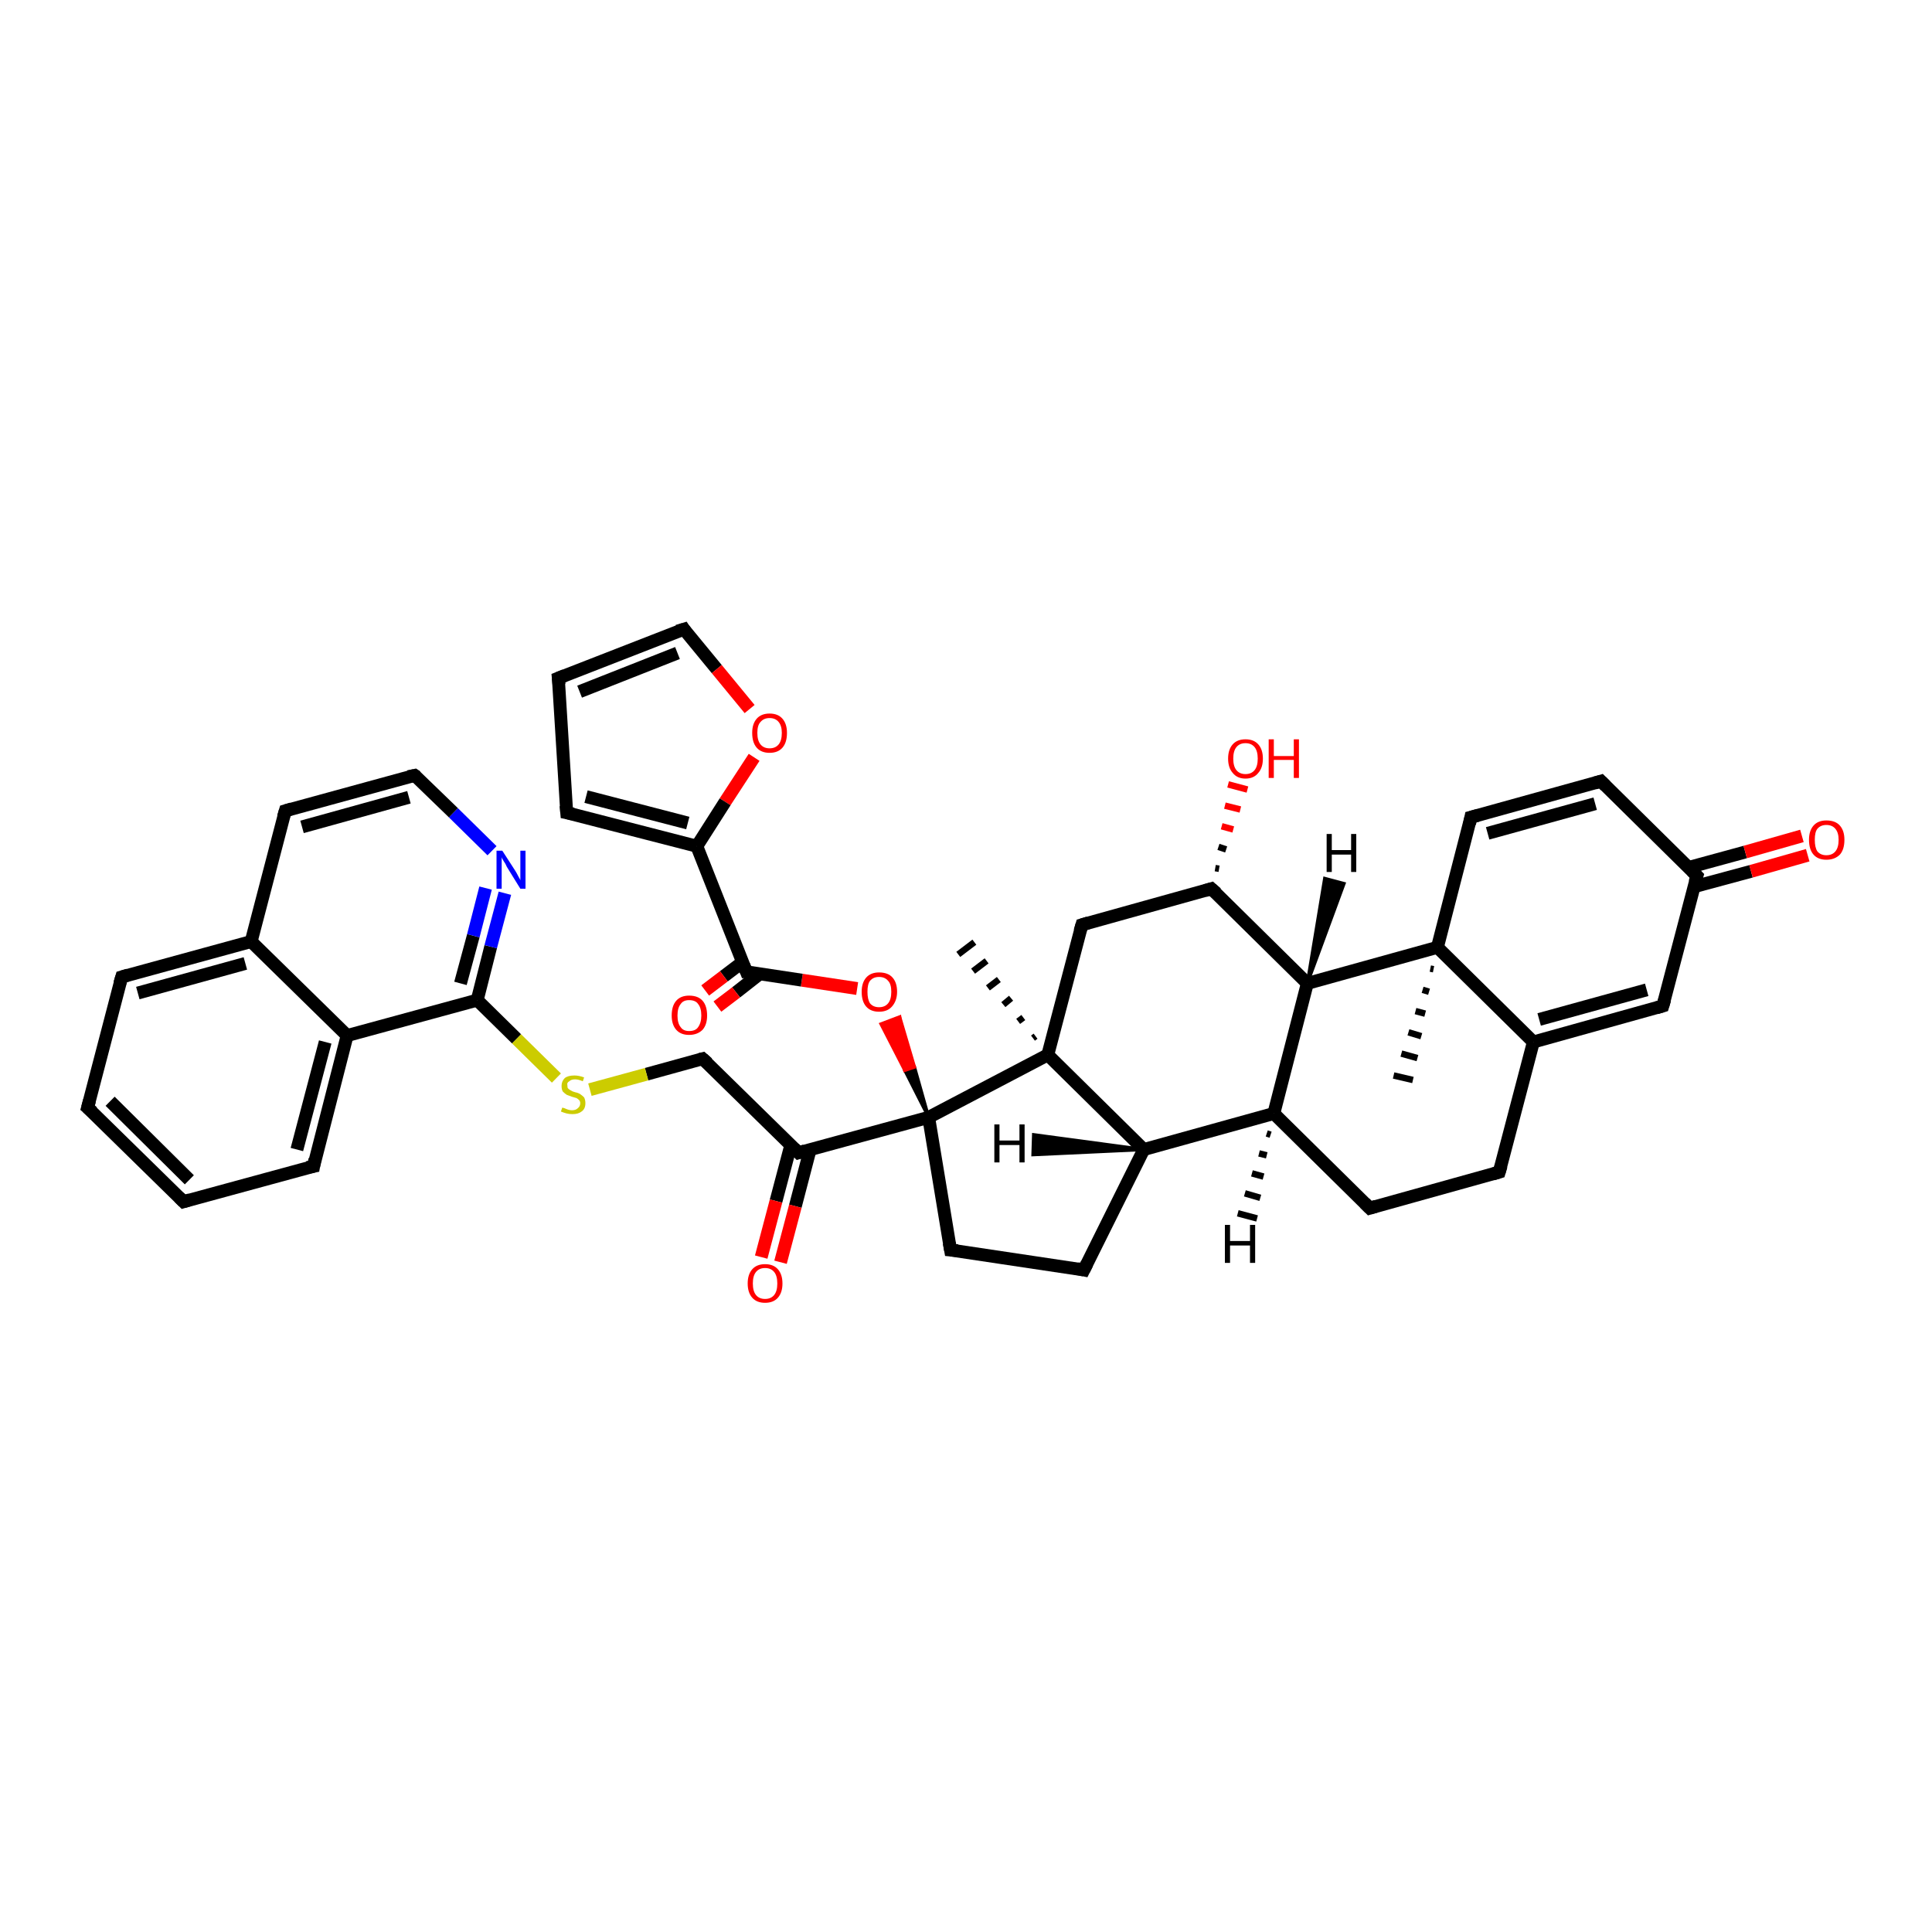 <?xml version='1.0' encoding='iso-8859-1'?>
<svg version='1.1' baseProfile='full'
              xmlns='http://www.w3.org/2000/svg'
                      xmlns:rdkit='http://www.rdkit.org/xml'
                      xmlns:xlink='http://www.w3.org/1999/xlink'
                  xml:space='preserve'
width='300px' height='300px' viewBox='0 0 300 300'>
<!-- END OF HEADER -->
<rect style='opacity:1.0;fill:#FFFFFF;stroke:none' width='300.0' height='300.0' x='0.0' y='0.0'> </rect>
<path class='bond-0 atom-1 atom-0' d='M 160.4,161.2 L 160.8,160.9' style='fill:none;fill-rule:evenodd;stroke:#000000;stroke-width:1.0px;stroke-linecap:butt;stroke-linejoin:miter;stroke-opacity:1' />
<path class='bond-0 atom-1 atom-0' d='M 158.1,158.6 L 158.9,158.0' style='fill:none;fill-rule:evenodd;stroke:#000000;stroke-width:1.0px;stroke-linecap:butt;stroke-linejoin:miter;stroke-opacity:1' />
<path class='bond-0 atom-1 atom-0' d='M 155.8,156.0 L 157.0,155.0' style='fill:none;fill-rule:evenodd;stroke:#000000;stroke-width:1.0px;stroke-linecap:butt;stroke-linejoin:miter;stroke-opacity:1' />
<path class='bond-0 atom-1 atom-0' d='M 153.4,153.4 L 155.1,152.1' style='fill:none;fill-rule:evenodd;stroke:#000000;stroke-width:1.0px;stroke-linecap:butt;stroke-linejoin:miter;stroke-opacity:1' />
<path class='bond-0 atom-1 atom-0' d='M 151.1,150.8 L 153.2,149.2' style='fill:none;fill-rule:evenodd;stroke:#000000;stroke-width:1.0px;stroke-linecap:butt;stroke-linejoin:miter;stroke-opacity:1' />
<path class='bond-0 atom-1 atom-0' d='M 148.8,148.2 L 151.3,146.3' style='fill:none;fill-rule:evenodd;stroke:#000000;stroke-width:1.0px;stroke-linecap:butt;stroke-linejoin:miter;stroke-opacity:1' />
<path class='bond-1 atom-1 atom-2' d='M 162.7,163.8 L 168.0,143.6' style='fill:none;fill-rule:evenodd;stroke:#000000;stroke-width:2.0px;stroke-linecap:butt;stroke-linejoin:miter;stroke-opacity:1' />
<path class='bond-2 atom-2 atom-3' d='M 168.0,143.6 L 188.1,138.0' style='fill:none;fill-rule:evenodd;stroke:#000000;stroke-width:2.0px;stroke-linecap:butt;stroke-linejoin:miter;stroke-opacity:1' />
<path class='bond-3 atom-3 atom-4' d='M 188.7,134.8 L 189.3,134.9' style='fill:none;fill-rule:evenodd;stroke:#000000;stroke-width:1.0px;stroke-linecap:butt;stroke-linejoin:miter;stroke-opacity:1' />
<path class='bond-3 atom-3 atom-4' d='M 189.2,131.5 L 190.4,131.9' style='fill:none;fill-rule:evenodd;stroke:#000000;stroke-width:1.0px;stroke-linecap:butt;stroke-linejoin:miter;stroke-opacity:1' />
<path class='bond-3 atom-3 atom-4' d='M 189.7,128.3 L 191.5,128.8' style='fill:none;fill-rule:evenodd;stroke:#FF0000;stroke-width:1.0px;stroke-linecap:butt;stroke-linejoin:miter;stroke-opacity:1' />
<path class='bond-3 atom-3 atom-4' d='M 190.2,125.1 L 192.6,125.7' style='fill:none;fill-rule:evenodd;stroke:#FF0000;stroke-width:1.0px;stroke-linecap:butt;stroke-linejoin:miter;stroke-opacity:1' />
<path class='bond-3 atom-3 atom-4' d='M 190.7,121.8 L 193.7,122.6' style='fill:none;fill-rule:evenodd;stroke:#FF0000;stroke-width:1.0px;stroke-linecap:butt;stroke-linejoin:miter;stroke-opacity:1' />
<path class='bond-4 atom-3 atom-5' d='M 188.1,138.0 L 203.0,152.7' style='fill:none;fill-rule:evenodd;stroke:#000000;stroke-width:2.0px;stroke-linecap:butt;stroke-linejoin:miter;stroke-opacity:1' />
<path class='bond-5 atom-5 atom-6' d='M 203.0,152.7 L 197.8,172.9' style='fill:none;fill-rule:evenodd;stroke:#000000;stroke-width:2.0px;stroke-linecap:butt;stroke-linejoin:miter;stroke-opacity:1' />
<path class='bond-6 atom-6 atom-7' d='M 197.8,172.9 L 212.7,187.6' style='fill:none;fill-rule:evenodd;stroke:#000000;stroke-width:2.0px;stroke-linecap:butt;stroke-linejoin:miter;stroke-opacity:1' />
<path class='bond-7 atom-7 atom-8' d='M 212.7,187.6 L 232.8,182.0' style='fill:none;fill-rule:evenodd;stroke:#000000;stroke-width:2.0px;stroke-linecap:butt;stroke-linejoin:miter;stroke-opacity:1' />
<path class='bond-8 atom-8 atom-9' d='M 232.8,182.0 L 238.1,161.8' style='fill:none;fill-rule:evenodd;stroke:#000000;stroke-width:2.0px;stroke-linecap:butt;stroke-linejoin:miter;stroke-opacity:1' />
<path class='bond-9 atom-9 atom-10' d='M 238.1,161.8 L 258.2,156.2' style='fill:none;fill-rule:evenodd;stroke:#000000;stroke-width:2.0px;stroke-linecap:butt;stroke-linejoin:miter;stroke-opacity:1' />
<path class='bond-9 atom-9 atom-10' d='M 239.0,158.3 L 255.7,153.7' style='fill:none;fill-rule:evenodd;stroke:#000000;stroke-width:2.0px;stroke-linecap:butt;stroke-linejoin:miter;stroke-opacity:1' />
<path class='bond-10 atom-10 atom-11' d='M 258.2,156.2 L 263.5,136.0' style='fill:none;fill-rule:evenodd;stroke:#000000;stroke-width:2.0px;stroke-linecap:butt;stroke-linejoin:miter;stroke-opacity:1' />
<path class='bond-11 atom-11 atom-12' d='M 263.0,137.7 L 271.9,135.3' style='fill:none;fill-rule:evenodd;stroke:#000000;stroke-width:2.0px;stroke-linecap:butt;stroke-linejoin:miter;stroke-opacity:1' />
<path class='bond-11 atom-11 atom-12' d='M 271.9,135.3 L 280.7,132.8' style='fill:none;fill-rule:evenodd;stroke:#FF0000;stroke-width:2.0px;stroke-linecap:butt;stroke-linejoin:miter;stroke-opacity:1' />
<path class='bond-11 atom-11 atom-12' d='M 262.2,134.7 L 271.0,132.3' style='fill:none;fill-rule:evenodd;stroke:#000000;stroke-width:2.0px;stroke-linecap:butt;stroke-linejoin:miter;stroke-opacity:1' />
<path class='bond-11 atom-11 atom-12' d='M 271.0,132.3 L 279.8,129.8' style='fill:none;fill-rule:evenodd;stroke:#FF0000;stroke-width:2.0px;stroke-linecap:butt;stroke-linejoin:miter;stroke-opacity:1' />
<path class='bond-12 atom-11 atom-13' d='M 263.5,136.0 L 248.6,121.3' style='fill:none;fill-rule:evenodd;stroke:#000000;stroke-width:2.0px;stroke-linecap:butt;stroke-linejoin:miter;stroke-opacity:1' />
<path class='bond-13 atom-13 atom-14' d='M 248.6,121.3 L 228.4,126.9' style='fill:none;fill-rule:evenodd;stroke:#000000;stroke-width:2.0px;stroke-linecap:butt;stroke-linejoin:miter;stroke-opacity:1' />
<path class='bond-13 atom-13 atom-14' d='M 247.7,124.8 L 231.0,129.4' style='fill:none;fill-rule:evenodd;stroke:#000000;stroke-width:2.0px;stroke-linecap:butt;stroke-linejoin:miter;stroke-opacity:1' />
<path class='bond-14 atom-14 atom-15' d='M 228.4,126.9 L 223.2,147.1' style='fill:none;fill-rule:evenodd;stroke:#000000;stroke-width:2.0px;stroke-linecap:butt;stroke-linejoin:miter;stroke-opacity:1' />
<path class='bond-15 atom-15 atom-16' d='M 222.6,150.5 L 222.1,150.4' style='fill:none;fill-rule:evenodd;stroke:#000000;stroke-width:1.0px;stroke-linecap:butt;stroke-linejoin:miter;stroke-opacity:1' />
<path class='bond-15 atom-15 atom-16' d='M 221.9,154.0 L 220.9,153.7' style='fill:none;fill-rule:evenodd;stroke:#000000;stroke-width:1.0px;stroke-linecap:butt;stroke-linejoin:miter;stroke-opacity:1' />
<path class='bond-15 atom-15 atom-16' d='M 221.3,157.4 L 219.8,157.0' style='fill:none;fill-rule:evenodd;stroke:#000000;stroke-width:1.0px;stroke-linecap:butt;stroke-linejoin:miter;stroke-opacity:1' />
<path class='bond-15 atom-15 atom-16' d='M 220.7,160.9 L 218.7,160.3' style='fill:none;fill-rule:evenodd;stroke:#000000;stroke-width:1.0px;stroke-linecap:butt;stroke-linejoin:miter;stroke-opacity:1' />
<path class='bond-15 atom-15 atom-16' d='M 220.1,164.3 L 217.6,163.6' style='fill:none;fill-rule:evenodd;stroke:#000000;stroke-width:1.0px;stroke-linecap:butt;stroke-linejoin:miter;stroke-opacity:1' />
<path class='bond-15 atom-15 atom-16' d='M 219.4,167.7 L 216.4,167.0' style='fill:none;fill-rule:evenodd;stroke:#000000;stroke-width:1.0px;stroke-linecap:butt;stroke-linejoin:miter;stroke-opacity:1' />
<path class='bond-16 atom-6 atom-17' d='M 197.8,172.9 L 177.6,178.5' style='fill:none;fill-rule:evenodd;stroke:#000000;stroke-width:2.0px;stroke-linecap:butt;stroke-linejoin:miter;stroke-opacity:1' />
<path class='bond-17 atom-17 atom-18' d='M 177.6,178.5 L 168.3,197.2' style='fill:none;fill-rule:evenodd;stroke:#000000;stroke-width:2.0px;stroke-linecap:butt;stroke-linejoin:miter;stroke-opacity:1' />
<path class='bond-18 atom-18 atom-19' d='M 168.3,197.2 L 147.6,194.1' style='fill:none;fill-rule:evenodd;stroke:#000000;stroke-width:2.0px;stroke-linecap:butt;stroke-linejoin:miter;stroke-opacity:1' />
<path class='bond-19 atom-19 atom-20' d='M 147.6,194.1 L 144.2,173.5' style='fill:none;fill-rule:evenodd;stroke:#000000;stroke-width:2.0px;stroke-linecap:butt;stroke-linejoin:miter;stroke-opacity:1' />
<path class='bond-20 atom-20 atom-21' d='M 144.2,173.5 L 140.5,166.2 L 142.0,165.7 Z' style='fill:#000000;fill-rule:evenodd;fill-opacity:1;stroke:#000000;stroke-width:0.5px;stroke-linecap:butt;stroke-linejoin:miter;stroke-opacity:1;' />
<path class='bond-20 atom-20 atom-21' d='M 140.5,166.2 L 139.7,157.9 L 136.8,159.0 Z' style='fill:#FF0000;fill-rule:evenodd;fill-opacity:1;stroke:#FF0000;stroke-width:0.5px;stroke-linecap:butt;stroke-linejoin:miter;stroke-opacity:1;' />
<path class='bond-20 atom-20 atom-21' d='M 140.5,166.2 L 142.0,165.7 L 139.7,157.9 Z' style='fill:#FF0000;fill-rule:evenodd;fill-opacity:1;stroke:#FF0000;stroke-width:0.5px;stroke-linecap:butt;stroke-linejoin:miter;stroke-opacity:1;' />
<path class='bond-21 atom-21 atom-22' d='M 133.1,153.5 L 124.5,152.2' style='fill:none;fill-rule:evenodd;stroke:#FF0000;stroke-width:2.0px;stroke-linecap:butt;stroke-linejoin:miter;stroke-opacity:1' />
<path class='bond-21 atom-21 atom-22' d='M 124.5,152.2 L 115.9,150.9' style='fill:none;fill-rule:evenodd;stroke:#000000;stroke-width:2.0px;stroke-linecap:butt;stroke-linejoin:miter;stroke-opacity:1' />
<path class='bond-22 atom-22 atom-23' d='M 115.3,149.4 L 112.4,151.6' style='fill:none;fill-rule:evenodd;stroke:#000000;stroke-width:2.0px;stroke-linecap:butt;stroke-linejoin:miter;stroke-opacity:1' />
<path class='bond-22 atom-22 atom-23' d='M 112.4,151.6 L 109.5,153.8' style='fill:none;fill-rule:evenodd;stroke:#FF0000;stroke-width:2.0px;stroke-linecap:butt;stroke-linejoin:miter;stroke-opacity:1' />
<path class='bond-22 atom-22 atom-23' d='M 118.0,151.2 L 114.3,154.1' style='fill:none;fill-rule:evenodd;stroke:#000000;stroke-width:2.0px;stroke-linecap:butt;stroke-linejoin:miter;stroke-opacity:1' />
<path class='bond-22 atom-22 atom-23' d='M 114.3,154.1 L 111.4,156.3' style='fill:none;fill-rule:evenodd;stroke:#FF0000;stroke-width:2.0px;stroke-linecap:butt;stroke-linejoin:miter;stroke-opacity:1' />
<path class='bond-23 atom-22 atom-24' d='M 115.9,150.9 L 108.2,131.4' style='fill:none;fill-rule:evenodd;stroke:#000000;stroke-width:2.0px;stroke-linecap:butt;stroke-linejoin:miter;stroke-opacity:1' />
<path class='bond-24 atom-24 atom-25' d='M 108.2,131.4 L 88.0,126.2' style='fill:none;fill-rule:evenodd;stroke:#000000;stroke-width:2.0px;stroke-linecap:butt;stroke-linejoin:miter;stroke-opacity:1' />
<path class='bond-24 atom-24 atom-25' d='M 106.8,127.8 L 91.0,123.7' style='fill:none;fill-rule:evenodd;stroke:#000000;stroke-width:2.0px;stroke-linecap:butt;stroke-linejoin:miter;stroke-opacity:1' />
<path class='bond-25 atom-25 atom-26' d='M 88.0,126.2 L 86.7,105.3' style='fill:none;fill-rule:evenodd;stroke:#000000;stroke-width:2.0px;stroke-linecap:butt;stroke-linejoin:miter;stroke-opacity:1' />
<path class='bond-26 atom-26 atom-27' d='M 86.7,105.3 L 106.2,97.7' style='fill:none;fill-rule:evenodd;stroke:#000000;stroke-width:2.0px;stroke-linecap:butt;stroke-linejoin:miter;stroke-opacity:1' />
<path class='bond-26 atom-26 atom-27' d='M 90.0,107.4 L 105.2,101.4' style='fill:none;fill-rule:evenodd;stroke:#000000;stroke-width:2.0px;stroke-linecap:butt;stroke-linejoin:miter;stroke-opacity:1' />
<path class='bond-27 atom-27 atom-28' d='M 106.2,97.7 L 111.3,103.9' style='fill:none;fill-rule:evenodd;stroke:#000000;stroke-width:2.0px;stroke-linecap:butt;stroke-linejoin:miter;stroke-opacity:1' />
<path class='bond-27 atom-27 atom-28' d='M 111.3,103.9 L 116.4,110.1' style='fill:none;fill-rule:evenodd;stroke:#FF0000;stroke-width:2.0px;stroke-linecap:butt;stroke-linejoin:miter;stroke-opacity:1' />
<path class='bond-28 atom-20 atom-29' d='M 144.2,173.5 L 124.0,179.0' style='fill:none;fill-rule:evenodd;stroke:#000000;stroke-width:2.0px;stroke-linecap:butt;stroke-linejoin:miter;stroke-opacity:1' />
<path class='bond-29 atom-29 atom-30' d='M 122.8,177.8 L 120.5,186.5' style='fill:none;fill-rule:evenodd;stroke:#000000;stroke-width:2.0px;stroke-linecap:butt;stroke-linejoin:miter;stroke-opacity:1' />
<path class='bond-29 atom-29 atom-30' d='M 120.5,186.5 L 118.2,195.2' style='fill:none;fill-rule:evenodd;stroke:#FF0000;stroke-width:2.0px;stroke-linecap:butt;stroke-linejoin:miter;stroke-opacity:1' />
<path class='bond-29 atom-29 atom-30' d='M 125.8,178.5 L 123.5,187.3' style='fill:none;fill-rule:evenodd;stroke:#000000;stroke-width:2.0px;stroke-linecap:butt;stroke-linejoin:miter;stroke-opacity:1' />
<path class='bond-29 atom-29 atom-30' d='M 123.5,187.3 L 121.2,196.0' style='fill:none;fill-rule:evenodd;stroke:#FF0000;stroke-width:2.0px;stroke-linecap:butt;stroke-linejoin:miter;stroke-opacity:1' />
<path class='bond-30 atom-29 atom-31' d='M 124.0,179.0 L 109.1,164.4' style='fill:none;fill-rule:evenodd;stroke:#000000;stroke-width:2.0px;stroke-linecap:butt;stroke-linejoin:miter;stroke-opacity:1' />
<path class='bond-31 atom-31 atom-32' d='M 109.1,164.4 L 100.4,166.8' style='fill:none;fill-rule:evenodd;stroke:#000000;stroke-width:2.0px;stroke-linecap:butt;stroke-linejoin:miter;stroke-opacity:1' />
<path class='bond-31 atom-31 atom-32' d='M 100.4,166.8 L 91.6,169.2' style='fill:none;fill-rule:evenodd;stroke:#CCCC00;stroke-width:2.0px;stroke-linecap:butt;stroke-linejoin:miter;stroke-opacity:1' />
<path class='bond-32 atom-32 atom-33' d='M 86.4,167.4 L 80.2,161.3' style='fill:none;fill-rule:evenodd;stroke:#CCCC00;stroke-width:2.0px;stroke-linecap:butt;stroke-linejoin:miter;stroke-opacity:1' />
<path class='bond-32 atom-32 atom-33' d='M 80.2,161.3 L 74.1,155.3' style='fill:none;fill-rule:evenodd;stroke:#000000;stroke-width:2.0px;stroke-linecap:butt;stroke-linejoin:miter;stroke-opacity:1' />
<path class='bond-33 atom-33 atom-34' d='M 74.1,155.3 L 76.2,147.0' style='fill:none;fill-rule:evenodd;stroke:#000000;stroke-width:2.0px;stroke-linecap:butt;stroke-linejoin:miter;stroke-opacity:1' />
<path class='bond-33 atom-33 atom-34' d='M 76.2,147.0 L 78.4,138.7' style='fill:none;fill-rule:evenodd;stroke:#0000FF;stroke-width:2.0px;stroke-linecap:butt;stroke-linejoin:miter;stroke-opacity:1' />
<path class='bond-33 atom-33 atom-34' d='M 71.5,152.7 L 73.5,145.3' style='fill:none;fill-rule:evenodd;stroke:#000000;stroke-width:2.0px;stroke-linecap:butt;stroke-linejoin:miter;stroke-opacity:1' />
<path class='bond-33 atom-33 atom-34' d='M 73.5,145.3 L 75.4,137.9' style='fill:none;fill-rule:evenodd;stroke:#0000FF;stroke-width:2.0px;stroke-linecap:butt;stroke-linejoin:miter;stroke-opacity:1' />
<path class='bond-34 atom-34 atom-35' d='M 76.4,132.1 L 70.4,126.2' style='fill:none;fill-rule:evenodd;stroke:#0000FF;stroke-width:2.0px;stroke-linecap:butt;stroke-linejoin:miter;stroke-opacity:1' />
<path class='bond-34 atom-34 atom-35' d='M 70.4,126.2 L 64.4,120.4' style='fill:none;fill-rule:evenodd;stroke:#000000;stroke-width:2.0px;stroke-linecap:butt;stroke-linejoin:miter;stroke-opacity:1' />
<path class='bond-35 atom-35 atom-36' d='M 64.4,120.4 L 44.3,125.9' style='fill:none;fill-rule:evenodd;stroke:#000000;stroke-width:2.0px;stroke-linecap:butt;stroke-linejoin:miter;stroke-opacity:1' />
<path class='bond-35 atom-35 atom-36' d='M 63.5,123.8 L 46.9,128.4' style='fill:none;fill-rule:evenodd;stroke:#000000;stroke-width:2.0px;stroke-linecap:butt;stroke-linejoin:miter;stroke-opacity:1' />
<path class='bond-36 atom-36 atom-37' d='M 44.3,125.9 L 39.0,146.2' style='fill:none;fill-rule:evenodd;stroke:#000000;stroke-width:2.0px;stroke-linecap:butt;stroke-linejoin:miter;stroke-opacity:1' />
<path class='bond-37 atom-37 atom-38' d='M 39.0,146.2 L 18.9,151.7' style='fill:none;fill-rule:evenodd;stroke:#000000;stroke-width:2.0px;stroke-linecap:butt;stroke-linejoin:miter;stroke-opacity:1' />
<path class='bond-37 atom-37 atom-38' d='M 38.1,149.6 L 21.4,154.2' style='fill:none;fill-rule:evenodd;stroke:#000000;stroke-width:2.0px;stroke-linecap:butt;stroke-linejoin:miter;stroke-opacity:1' />
<path class='bond-38 atom-38 atom-39' d='M 18.9,151.7 L 13.6,172.0' style='fill:none;fill-rule:evenodd;stroke:#000000;stroke-width:2.0px;stroke-linecap:butt;stroke-linejoin:miter;stroke-opacity:1' />
<path class='bond-39 atom-39 atom-40' d='M 13.6,172.0 L 28.5,186.6' style='fill:none;fill-rule:evenodd;stroke:#000000;stroke-width:2.0px;stroke-linecap:butt;stroke-linejoin:miter;stroke-opacity:1' />
<path class='bond-39 atom-39 atom-40' d='M 17.1,171.0 L 29.4,183.2' style='fill:none;fill-rule:evenodd;stroke:#000000;stroke-width:2.0px;stroke-linecap:butt;stroke-linejoin:miter;stroke-opacity:1' />
<path class='bond-40 atom-40 atom-41' d='M 28.5,186.6 L 48.7,181.1' style='fill:none;fill-rule:evenodd;stroke:#000000;stroke-width:2.0px;stroke-linecap:butt;stroke-linejoin:miter;stroke-opacity:1' />
<path class='bond-41 atom-41 atom-42' d='M 48.7,181.1 L 53.9,160.8' style='fill:none;fill-rule:evenodd;stroke:#000000;stroke-width:2.0px;stroke-linecap:butt;stroke-linejoin:miter;stroke-opacity:1' />
<path class='bond-41 atom-41 atom-42' d='M 46.1,178.5 L 50.5,161.8' style='fill:none;fill-rule:evenodd;stroke:#000000;stroke-width:2.0px;stroke-linecap:butt;stroke-linejoin:miter;stroke-opacity:1' />
<path class='bond-42 atom-17 atom-1' d='M 177.6,178.5 L 162.7,163.8' style='fill:none;fill-rule:evenodd;stroke:#000000;stroke-width:2.0px;stroke-linecap:butt;stroke-linejoin:miter;stroke-opacity:1' />
<path class='bond-43 atom-28 atom-24' d='M 117.1,117.6 L 112.6,124.5' style='fill:none;fill-rule:evenodd;stroke:#FF0000;stroke-width:2.0px;stroke-linecap:butt;stroke-linejoin:miter;stroke-opacity:1' />
<path class='bond-43 atom-28 atom-24' d='M 112.6,124.5 L 108.2,131.4' style='fill:none;fill-rule:evenodd;stroke:#000000;stroke-width:2.0px;stroke-linecap:butt;stroke-linejoin:miter;stroke-opacity:1' />
<path class='bond-44 atom-42 atom-33' d='M 53.9,160.8 L 74.1,155.3' style='fill:none;fill-rule:evenodd;stroke:#000000;stroke-width:2.0px;stroke-linecap:butt;stroke-linejoin:miter;stroke-opacity:1' />
<path class='bond-45 atom-20 atom-1' d='M 144.2,173.5 L 162.7,163.8' style='fill:none;fill-rule:evenodd;stroke:#000000;stroke-width:2.0px;stroke-linecap:butt;stroke-linejoin:miter;stroke-opacity:1' />
<path class='bond-46 atom-42 atom-37' d='M 53.9,160.8 L 39.0,146.2' style='fill:none;fill-rule:evenodd;stroke:#000000;stroke-width:2.0px;stroke-linecap:butt;stroke-linejoin:miter;stroke-opacity:1' />
<path class='bond-47 atom-15 atom-5' d='M 223.2,147.1 L 203.0,152.7' style='fill:none;fill-rule:evenodd;stroke:#000000;stroke-width:2.0px;stroke-linecap:butt;stroke-linejoin:miter;stroke-opacity:1' />
<path class='bond-48 atom-15 atom-9' d='M 223.2,147.1 L 238.1,161.8' style='fill:none;fill-rule:evenodd;stroke:#000000;stroke-width:2.0px;stroke-linecap:butt;stroke-linejoin:miter;stroke-opacity:1' />
<path class='bond-49 atom-5 atom-43' d='M 203.0,152.7 L 205.7,136.4 L 208.7,137.2 Z' style='fill:#000000;fill-rule:evenodd;fill-opacity:1;stroke:#000000;stroke-width:0.5px;stroke-linecap:butt;stroke-linejoin:miter;stroke-opacity:1;' />
<path class='bond-50 atom-6 atom-44' d='M 197.3,176.2 L 196.7,176.0' style='fill:none;fill-rule:evenodd;stroke:#000000;stroke-width:1.0px;stroke-linecap:butt;stroke-linejoin:miter;stroke-opacity:1' />
<path class='bond-50 atom-6 atom-44' d='M 196.7,179.4 L 195.5,179.1' style='fill:none;fill-rule:evenodd;stroke:#000000;stroke-width:1.0px;stroke-linecap:butt;stroke-linejoin:miter;stroke-opacity:1' />
<path class='bond-50 atom-6 atom-44' d='M 196.2,182.7 L 194.4,182.2' style='fill:none;fill-rule:evenodd;stroke:#000000;stroke-width:1.0px;stroke-linecap:butt;stroke-linejoin:miter;stroke-opacity:1' />
<path class='bond-50 atom-6 atom-44' d='M 195.7,186.0 L 193.3,185.3' style='fill:none;fill-rule:evenodd;stroke:#000000;stroke-width:1.0px;stroke-linecap:butt;stroke-linejoin:miter;stroke-opacity:1' />
<path class='bond-50 atom-6 atom-44' d='M 195.2,189.2 L 192.2,188.4' style='fill:none;fill-rule:evenodd;stroke:#000000;stroke-width:1.0px;stroke-linecap:butt;stroke-linejoin:miter;stroke-opacity:1' />
<path class='bond-51 atom-17 atom-45' d='M 177.6,178.5 L 160.4,179.3 L 160.5,176.2 Z' style='fill:#000000;fill-rule:evenodd;fill-opacity:1;stroke:#000000;stroke-width:0.5px;stroke-linecap:butt;stroke-linejoin:miter;stroke-opacity:1;' />
<path d='M 167.7,144.6 L 168.0,143.6 L 169.0,143.3' style='fill:none;stroke:#000000;stroke-width:2.0px;stroke-linecap:butt;stroke-linejoin:miter;stroke-opacity:1;' />
<path d='M 187.1,138.3 L 188.1,138.0 L 188.9,138.7' style='fill:none;stroke:#000000;stroke-width:2.0px;stroke-linecap:butt;stroke-linejoin:miter;stroke-opacity:1;' />
<path d='M 211.9,186.8 L 212.7,187.6 L 213.7,187.3' style='fill:none;stroke:#000000;stroke-width:2.0px;stroke-linecap:butt;stroke-linejoin:miter;stroke-opacity:1;' />
<path d='M 231.8,182.3 L 232.8,182.0 L 233.1,181.0' style='fill:none;stroke:#000000;stroke-width:2.0px;stroke-linecap:butt;stroke-linejoin:miter;stroke-opacity:1;' />
<path d='M 257.2,156.5 L 258.2,156.2 L 258.5,155.2' style='fill:none;stroke:#000000;stroke-width:2.0px;stroke-linecap:butt;stroke-linejoin:miter;stroke-opacity:1;' />
<path d='M 263.2,137.0 L 263.5,136.0 L 262.7,135.2' style='fill:none;stroke:#000000;stroke-width:2.0px;stroke-linecap:butt;stroke-linejoin:miter;stroke-opacity:1;' />
<path d='M 249.3,122.0 L 248.6,121.3 L 247.6,121.6' style='fill:none;stroke:#000000;stroke-width:2.0px;stroke-linecap:butt;stroke-linejoin:miter;stroke-opacity:1;' />
<path d='M 229.5,126.6 L 228.4,126.9 L 228.2,127.9' style='fill:none;stroke:#000000;stroke-width:2.0px;stroke-linecap:butt;stroke-linejoin:miter;stroke-opacity:1;' />
<path d='M 168.8,196.2 L 168.3,197.2 L 167.3,197.0' style='fill:none;stroke:#000000;stroke-width:2.0px;stroke-linecap:butt;stroke-linejoin:miter;stroke-opacity:1;' />
<path d='M 148.7,194.2 L 147.6,194.1 L 147.4,193.0' style='fill:none;stroke:#000000;stroke-width:2.0px;stroke-linecap:butt;stroke-linejoin:miter;stroke-opacity:1;' />
<path d='M 116.3,150.9 L 115.9,150.9 L 115.5,149.9' style='fill:none;stroke:#000000;stroke-width:2.0px;stroke-linecap:butt;stroke-linejoin:miter;stroke-opacity:1;' />
<path d='M 89.0,126.4 L 88.0,126.2 L 87.9,125.1' style='fill:none;stroke:#000000;stroke-width:2.0px;stroke-linecap:butt;stroke-linejoin:miter;stroke-opacity:1;' />
<path d='M 86.8,106.3 L 86.7,105.3 L 87.7,104.9' style='fill:none;stroke:#000000;stroke-width:2.0px;stroke-linecap:butt;stroke-linejoin:miter;stroke-opacity:1;' />
<path d='M 105.2,98.0 L 106.2,97.7 L 106.4,98.0' style='fill:none;stroke:#000000;stroke-width:2.0px;stroke-linecap:butt;stroke-linejoin:miter;stroke-opacity:1;' />
<path d='M 125.0,178.7 L 124.0,179.0 L 123.3,178.3' style='fill:none;stroke:#000000;stroke-width:2.0px;stroke-linecap:butt;stroke-linejoin:miter;stroke-opacity:1;' />
<path d='M 109.9,165.1 L 109.1,164.4 L 108.7,164.5' style='fill:none;stroke:#000000;stroke-width:2.0px;stroke-linecap:butt;stroke-linejoin:miter;stroke-opacity:1;' />
<path d='M 64.7,120.6 L 64.4,120.4 L 63.4,120.6' style='fill:none;stroke:#000000;stroke-width:2.0px;stroke-linecap:butt;stroke-linejoin:miter;stroke-opacity:1;' />
<path d='M 45.3,125.6 L 44.3,125.9 L 44.0,126.9' style='fill:none;stroke:#000000;stroke-width:2.0px;stroke-linecap:butt;stroke-linejoin:miter;stroke-opacity:1;' />
<path d='M 19.9,151.4 L 18.9,151.7 L 18.6,152.7' style='fill:none;stroke:#000000;stroke-width:2.0px;stroke-linecap:butt;stroke-linejoin:miter;stroke-opacity:1;' />
<path d='M 13.9,170.9 L 13.6,172.0 L 14.4,172.7' style='fill:none;stroke:#000000;stroke-width:2.0px;stroke-linecap:butt;stroke-linejoin:miter;stroke-opacity:1;' />
<path d='M 27.8,185.9 L 28.5,186.6 L 29.5,186.3' style='fill:none;stroke:#000000;stroke-width:2.0px;stroke-linecap:butt;stroke-linejoin:miter;stroke-opacity:1;' />
<path d='M 47.7,181.3 L 48.7,181.1 L 48.9,180.0' style='fill:none;stroke:#000000;stroke-width:2.0px;stroke-linecap:butt;stroke-linejoin:miter;stroke-opacity:1;' />
<path class='atom-4' d='M 190.7 117.8
Q 190.7 116.4, 191.4 115.6
Q 192.1 114.8, 193.4 114.8
Q 194.7 114.8, 195.4 115.6
Q 196.1 116.4, 196.1 117.8
Q 196.1 119.2, 195.4 120.0
Q 194.7 120.9, 193.4 120.9
Q 192.1 120.9, 191.4 120.0
Q 190.7 119.2, 190.7 117.8
M 193.4 120.2
Q 194.3 120.2, 194.8 119.6
Q 195.3 119.0, 195.3 117.8
Q 195.3 116.6, 194.8 116.0
Q 194.3 115.4, 193.4 115.4
Q 192.5 115.4, 192.0 116.0
Q 191.5 116.6, 191.5 117.8
Q 191.5 119.0, 192.0 119.6
Q 192.5 120.2, 193.4 120.2
' fill='#FF0000'/>
<path class='atom-4' d='M 197.0 114.8
L 197.8 114.8
L 197.8 117.4
L 200.9 117.4
L 200.9 114.8
L 201.7 114.8
L 201.7 120.8
L 200.9 120.8
L 200.9 118.0
L 197.8 118.0
L 197.8 120.8
L 197.0 120.8
L 197.0 114.8
' fill='#FF0000'/>
<path class='atom-12' d='M 280.9 130.4
Q 280.9 129.0, 281.6 128.2
Q 282.3 127.4, 283.6 127.4
Q 285.0 127.4, 285.7 128.2
Q 286.4 129.0, 286.4 130.4
Q 286.4 131.9, 285.7 132.7
Q 284.9 133.5, 283.6 133.5
Q 282.3 133.5, 281.6 132.7
Q 280.9 131.9, 280.9 130.4
M 283.6 132.8
Q 284.5 132.8, 285.0 132.2
Q 285.5 131.6, 285.5 130.4
Q 285.5 129.3, 285.0 128.7
Q 284.5 128.1, 283.6 128.1
Q 282.7 128.1, 282.2 128.7
Q 281.8 129.2, 281.8 130.4
Q 281.8 131.6, 282.2 132.2
Q 282.7 132.8, 283.6 132.8
' fill='#FF0000'/>
<path class='atom-21' d='M 133.8 154.0
Q 133.8 152.6, 134.5 151.8
Q 135.2 151.0, 136.5 151.0
Q 137.9 151.0, 138.6 151.8
Q 139.3 152.6, 139.3 154.0
Q 139.3 155.4, 138.5 156.3
Q 137.8 157.1, 136.5 157.1
Q 135.2 157.1, 134.5 156.3
Q 133.8 155.5, 133.8 154.0
M 136.5 156.4
Q 137.4 156.4, 137.9 155.8
Q 138.4 155.2, 138.4 154.0
Q 138.4 152.8, 137.9 152.3
Q 137.4 151.7, 136.5 151.7
Q 135.6 151.7, 135.1 152.3
Q 134.7 152.8, 134.7 154.0
Q 134.7 155.2, 135.1 155.8
Q 135.6 156.4, 136.5 156.4
' fill='#FF0000'/>
<path class='atom-23' d='M 104.3 157.7
Q 104.3 156.2, 105.0 155.4
Q 105.7 154.6, 107.0 154.6
Q 108.4 154.6, 109.1 155.4
Q 109.8 156.2, 109.8 157.7
Q 109.8 159.1, 109.1 159.9
Q 108.3 160.7, 107.0 160.7
Q 105.7 160.7, 105.0 159.9
Q 104.3 159.1, 104.3 157.7
M 107.0 160.1
Q 108.0 160.1, 108.4 159.5
Q 108.9 158.8, 108.9 157.7
Q 108.9 156.5, 108.4 155.9
Q 108.0 155.3, 107.0 155.3
Q 106.1 155.3, 105.7 155.9
Q 105.2 156.5, 105.2 157.7
Q 105.2 158.9, 105.7 159.5
Q 106.1 160.1, 107.0 160.1
' fill='#FF0000'/>
<path class='atom-28' d='M 116.8 113.8
Q 116.8 112.4, 117.5 111.6
Q 118.2 110.8, 119.5 110.8
Q 120.8 110.8, 121.5 111.6
Q 122.2 112.4, 122.2 113.8
Q 122.2 115.3, 121.5 116.1
Q 120.8 116.9, 119.5 116.9
Q 118.2 116.9, 117.5 116.1
Q 116.8 115.3, 116.8 113.8
M 119.5 116.2
Q 120.4 116.2, 120.9 115.6
Q 121.4 115.0, 121.4 113.8
Q 121.4 112.7, 120.9 112.1
Q 120.4 111.5, 119.5 111.5
Q 118.6 111.5, 118.1 112.1
Q 117.6 112.6, 117.6 113.8
Q 117.6 115.0, 118.1 115.6
Q 118.6 116.2, 119.5 116.2
' fill='#FF0000'/>
<path class='atom-30' d='M 116.1 199.3
Q 116.1 197.9, 116.8 197.1
Q 117.5 196.3, 118.8 196.3
Q 120.1 196.3, 120.8 197.1
Q 121.5 197.9, 121.5 199.3
Q 121.5 200.7, 120.8 201.5
Q 120.1 202.3, 118.8 202.3
Q 117.5 202.3, 116.8 201.5
Q 116.1 200.7, 116.1 199.3
M 118.8 201.7
Q 119.7 201.7, 120.2 201.1
Q 120.7 200.5, 120.7 199.3
Q 120.7 198.1, 120.2 197.5
Q 119.7 196.9, 118.8 196.9
Q 117.9 196.9, 117.4 197.5
Q 116.9 198.1, 116.9 199.3
Q 116.9 200.5, 117.4 201.1
Q 117.9 201.7, 118.8 201.7
' fill='#FF0000'/>
<path class='atom-32' d='M 87.3 172.0
Q 87.4 172.0, 87.7 172.1
Q 87.9 172.2, 88.2 172.3
Q 88.5 172.4, 88.8 172.4
Q 89.4 172.4, 89.7 172.1
Q 90.1 171.8, 90.1 171.3
Q 90.1 171.0, 89.9 170.8
Q 89.7 170.6, 89.5 170.5
Q 89.2 170.4, 88.8 170.3
Q 88.3 170.1, 88.0 170.0
Q 87.7 169.8, 87.4 169.5
Q 87.2 169.2, 87.2 168.6
Q 87.2 167.9, 87.7 167.4
Q 88.2 167.0, 89.2 167.0
Q 89.9 167.0, 90.7 167.3
L 90.5 167.9
Q 89.8 167.6, 89.3 167.6
Q 88.7 167.6, 88.4 167.9
Q 88.0 168.1, 88.1 168.5
Q 88.1 168.9, 88.2 169.0
Q 88.4 169.2, 88.6 169.3
Q 88.9 169.5, 89.3 169.6
Q 89.8 169.7, 90.1 169.9
Q 90.4 170.1, 90.7 170.4
Q 90.9 170.8, 90.9 171.3
Q 90.9 172.2, 90.3 172.6
Q 89.8 173.0, 88.9 173.0
Q 88.4 173.0, 88.0 172.9
Q 87.6 172.8, 87.1 172.6
L 87.3 172.0
' fill='#CCCC00'/>
<path class='atom-34' d='M 78.0 132.1
L 80.0 135.2
Q 80.2 135.5, 80.5 136.1
Q 80.8 136.6, 80.8 136.7
L 80.8 132.1
L 81.6 132.1
L 81.6 138.0
L 80.8 138.0
L 78.7 134.6
Q 78.5 134.1, 78.2 133.7
Q 77.9 133.2, 77.9 133.1
L 77.9 138.0
L 77.1 138.0
L 77.1 132.1
L 78.0 132.1
' fill='#0000FF'/>
<path class='atom-43' d='M 206.0 129.5
L 206.8 129.5
L 206.8 132.0
L 209.8 132.0
L 209.8 129.5
L 210.6 129.5
L 210.6 135.4
L 209.8 135.4
L 209.8 132.7
L 206.8 132.7
L 206.8 135.4
L 206.0 135.4
L 206.0 129.5
' fill='#000000'/>
<path class='atom-44' d='M 190.2 190.2
L 191.0 190.2
L 191.0 192.7
L 194.1 192.7
L 194.1 190.2
L 194.9 190.2
L 194.9 196.1
L 194.1 196.1
L 194.1 193.4
L 191.0 193.4
L 191.0 196.1
L 190.2 196.1
L 190.2 190.2
' fill='#000000'/>
<path class='atom-45' d='M 154.4 174.6
L 155.2 174.6
L 155.2 177.1
L 158.3 177.1
L 158.3 174.6
L 159.1 174.6
L 159.1 180.5
L 158.3 180.5
L 158.3 177.8
L 155.2 177.8
L 155.2 180.5
L 154.4 180.5
L 154.4 174.6
' fill='#000000'/>
</svg>

